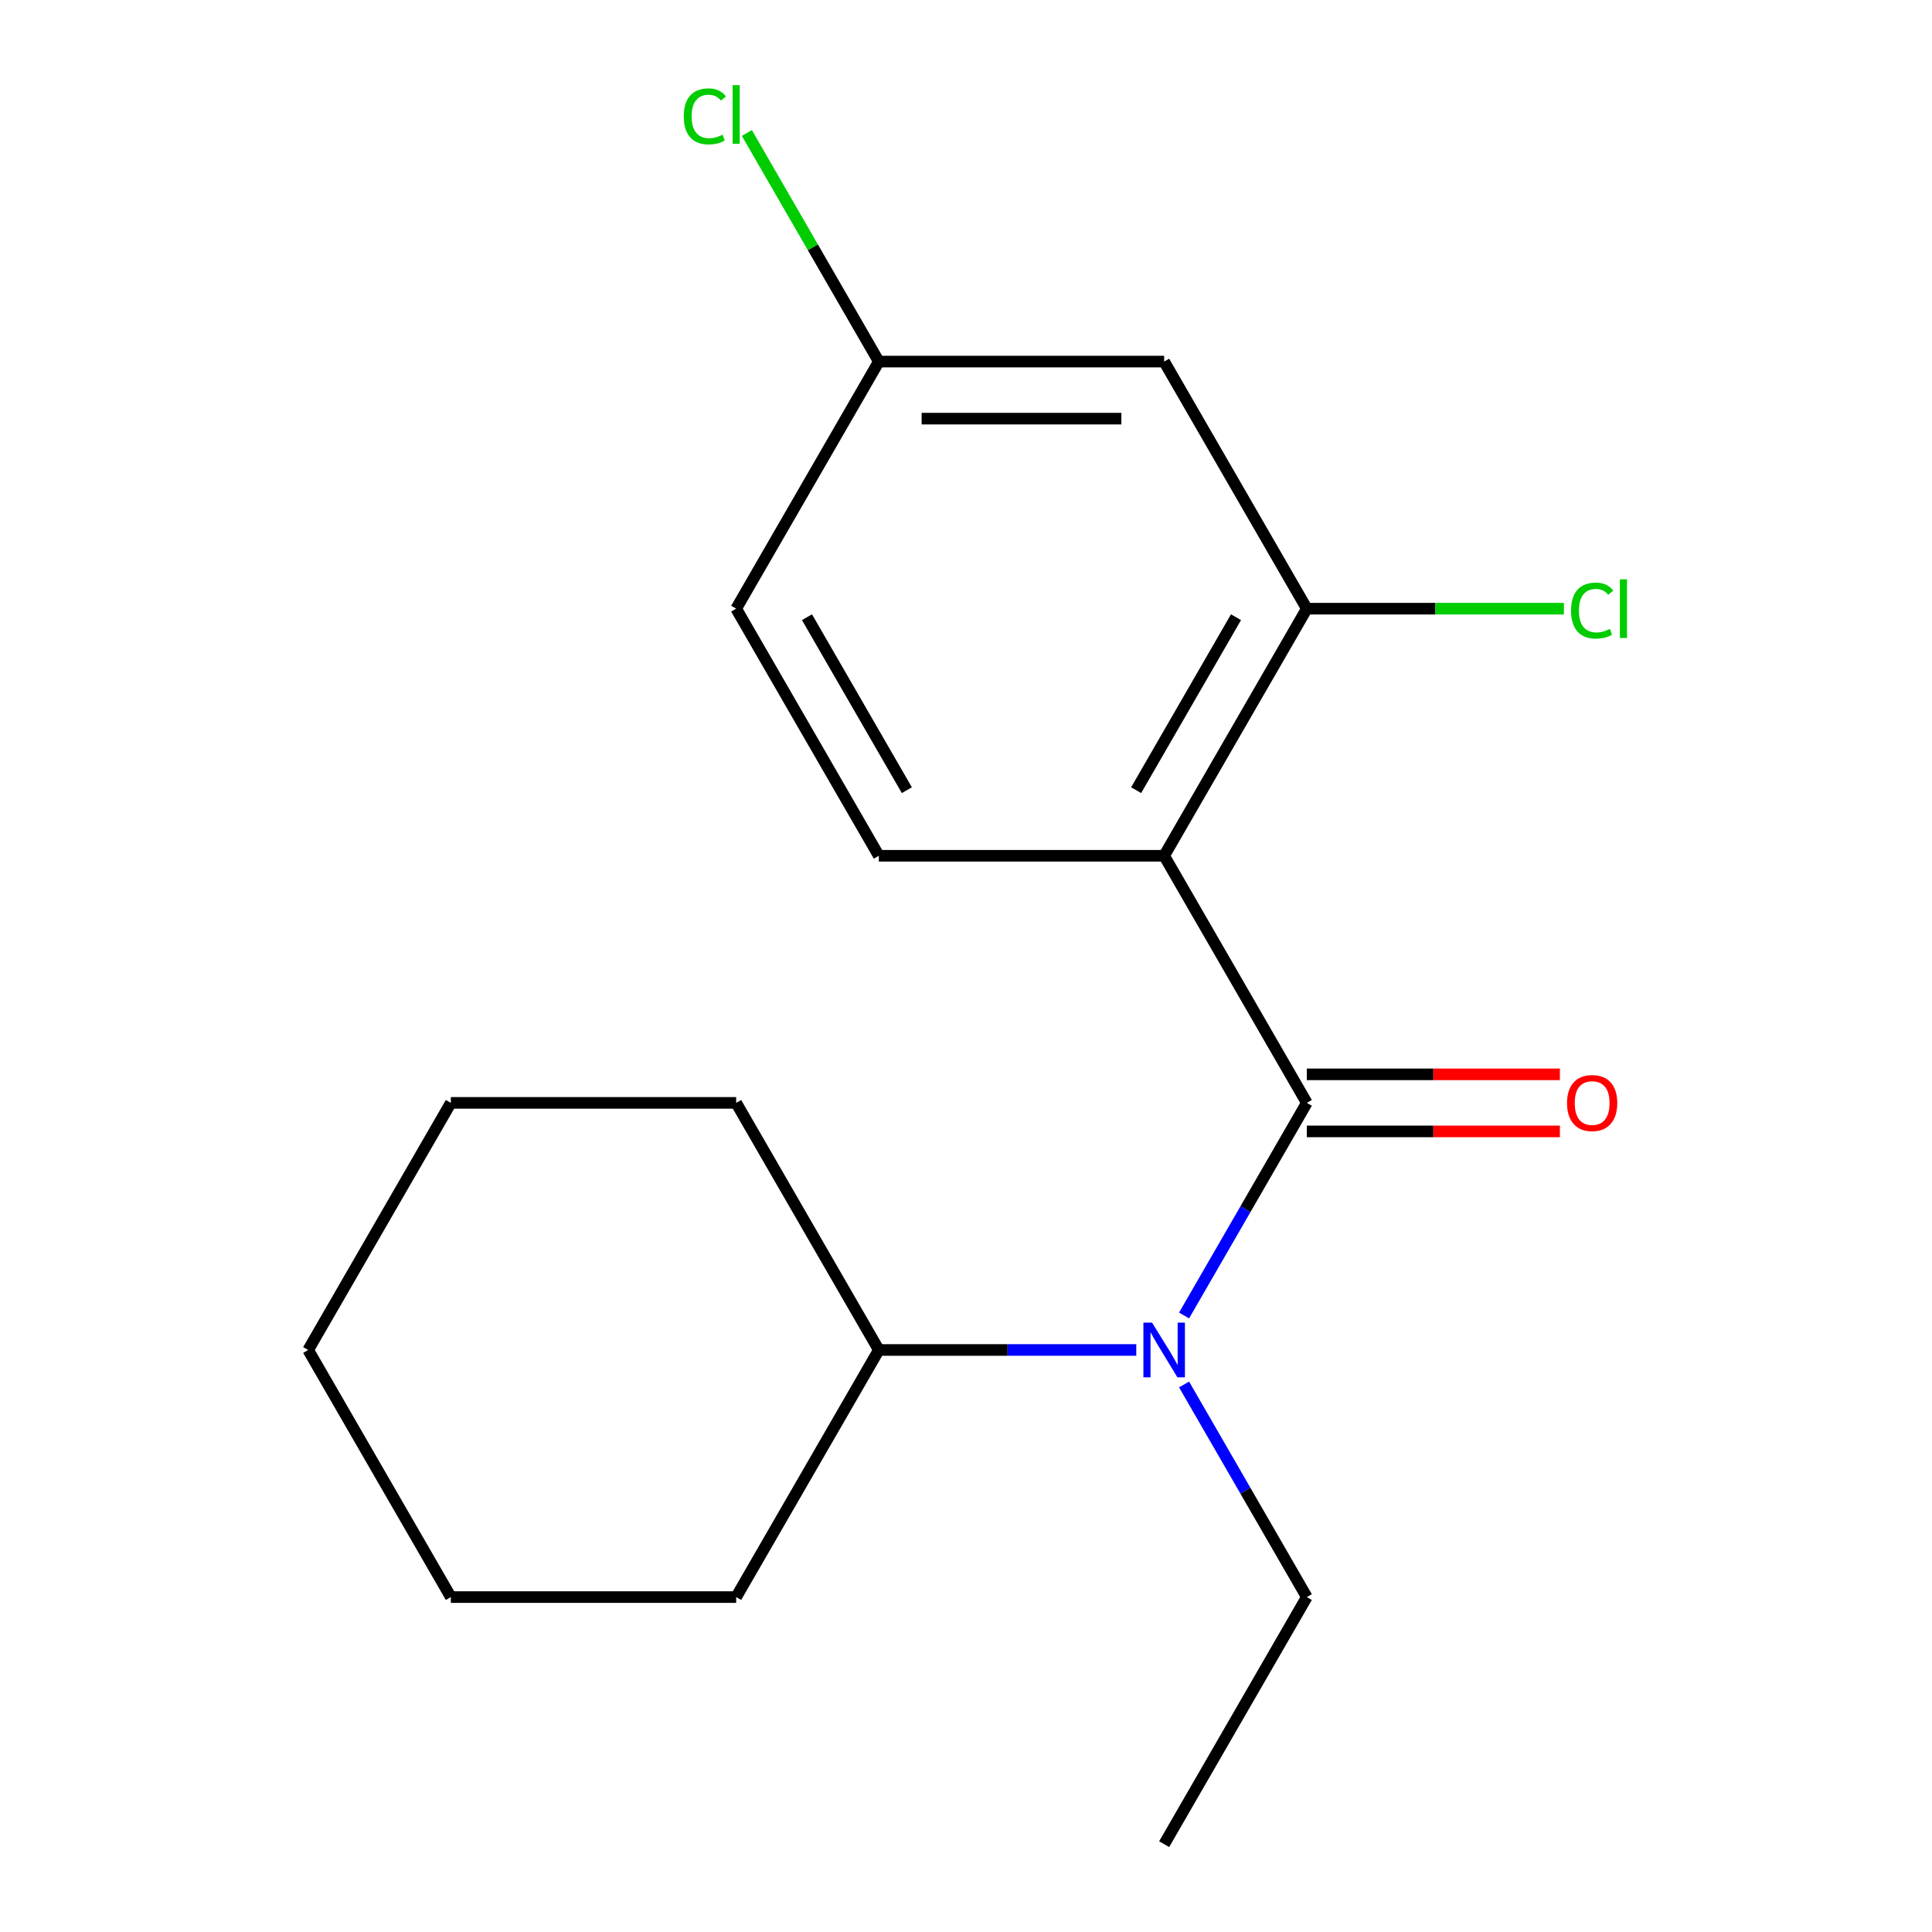 <?xml version='1.0' encoding='iso-8859-1'?>
<svg version='1.1' baseProfile='full'
              xmlns='http://www.w3.org/2000/svg'
                      xmlns:rdkit='http://www.rdkit.org/xml'
                      xmlns:xlink='http://www.w3.org/1999/xlink'
                  xml:space='preserve'
width='1000px' height='1000px' viewBox='0 0 1000 1000'>
<!-- END OF HEADER -->
<rect style='opacity:1.0;fill:#FFFFFF;stroke:none' width='1000' height='1000' x='0' y='0'> </rect>
<path class='bond-0' d='M 676.408,570.848 L 602.566,442.949' style='fill:none;fill-rule:evenodd;stroke:#000000;stroke-width:6px;stroke-linecap:butt;stroke-linejoin:miter;stroke-opacity:1' />
<path class='bond-1' d='M 676.408,570.848 L 644.641,625.872' style='fill:none;fill-rule:evenodd;stroke:#000000;stroke-width:6px;stroke-linecap:butt;stroke-linejoin:miter;stroke-opacity:1' />
<path class='bond-1' d='M 644.641,625.872 L 612.873,680.895' style='fill:none;fill-rule:evenodd;stroke:#0000FF;stroke-width:6px;stroke-linecap:butt;stroke-linejoin:miter;stroke-opacity:1' />
<path class='bond-5' d='M 676.408,585.617 L 741.905,585.617' style='fill:none;fill-rule:evenodd;stroke:#000000;stroke-width:6px;stroke-linecap:butt;stroke-linejoin:miter;stroke-opacity:1' />
<path class='bond-5' d='M 741.905,585.617 L 807.401,585.617' style='fill:none;fill-rule:evenodd;stroke:#FF0000;stroke-width:6px;stroke-linecap:butt;stroke-linejoin:miter;stroke-opacity:1' />
<path class='bond-5' d='M 676.408,556.079 L 741.905,556.079' style='fill:none;fill-rule:evenodd;stroke:#000000;stroke-width:6px;stroke-linecap:butt;stroke-linejoin:miter;stroke-opacity:1' />
<path class='bond-5' d='M 741.905,556.079 L 807.401,556.079' style='fill:none;fill-rule:evenodd;stroke:#FF0000;stroke-width:6px;stroke-linecap:butt;stroke-linejoin:miter;stroke-opacity:1' />
<path class='bond-2' d='M 602.566,442.949 L 676.408,315.05' style='fill:none;fill-rule:evenodd;stroke:#000000;stroke-width:6px;stroke-linecap:butt;stroke-linejoin:miter;stroke-opacity:1' />
<path class='bond-2' d='M 588.062,408.995 L 639.752,319.466' style='fill:none;fill-rule:evenodd;stroke:#000000;stroke-width:6px;stroke-linecap:butt;stroke-linejoin:miter;stroke-opacity:1' />
<path class='bond-3' d='M 602.566,442.949 L 454.881,442.949' style='fill:none;fill-rule:evenodd;stroke:#000000;stroke-width:6px;stroke-linecap:butt;stroke-linejoin:miter;stroke-opacity:1' />
<path class='bond-6' d='M 588.134,698.747 L 521.507,698.747' style='fill:none;fill-rule:evenodd;stroke:#0000FF;stroke-width:6px;stroke-linecap:butt;stroke-linejoin:miter;stroke-opacity:1' />
<path class='bond-6' d='M 521.507,698.747 L 454.881,698.747' style='fill:none;fill-rule:evenodd;stroke:#000000;stroke-width:6px;stroke-linecap:butt;stroke-linejoin:miter;stroke-opacity:1' />
<path class='bond-11' d='M 612.873,716.599 L 644.641,771.623' style='fill:none;fill-rule:evenodd;stroke:#0000FF;stroke-width:6px;stroke-linecap:butt;stroke-linejoin:miter;stroke-opacity:1' />
<path class='bond-11' d='M 644.641,771.623 L 676.408,826.646' style='fill:none;fill-rule:evenodd;stroke:#000000;stroke-width:6px;stroke-linecap:butt;stroke-linejoin:miter;stroke-opacity:1' />
<path class='bond-4' d='M 676.408,315.05 L 602.566,187.151' style='fill:none;fill-rule:evenodd;stroke:#000000;stroke-width:6px;stroke-linecap:butt;stroke-linejoin:miter;stroke-opacity:1' />
<path class='bond-8' d='M 676.408,315.05 L 742.945,315.05' style='fill:none;fill-rule:evenodd;stroke:#000000;stroke-width:6px;stroke-linecap:butt;stroke-linejoin:miter;stroke-opacity:1' />
<path class='bond-8' d='M 742.945,315.05 L 809.481,315.05' style='fill:none;fill-rule:evenodd;stroke:#00CC00;stroke-width:6px;stroke-linecap:butt;stroke-linejoin:miter;stroke-opacity:1' />
<path class='bond-9' d='M 454.881,442.949 L 381.038,315.05' style='fill:none;fill-rule:evenodd;stroke:#000000;stroke-width:6px;stroke-linecap:butt;stroke-linejoin:miter;stroke-opacity:1' />
<path class='bond-9' d='M 469.384,408.995 L 417.694,319.466' style='fill:none;fill-rule:evenodd;stroke:#000000;stroke-width:6px;stroke-linecap:butt;stroke-linejoin:miter;stroke-opacity:1' />
<path class='bond-18' d='M 602.566,187.151 L 454.881,187.151' style='fill:none;fill-rule:evenodd;stroke:#000000;stroke-width:6px;stroke-linecap:butt;stroke-linejoin:miter;stroke-opacity:1' />
<path class='bond-18' d='M 580.413,216.688 L 477.033,216.688' style='fill:none;fill-rule:evenodd;stroke:#000000;stroke-width:6px;stroke-linecap:butt;stroke-linejoin:miter;stroke-opacity:1' />
<path class='bond-12' d='M 454.881,698.747 L 381.038,570.848' style='fill:none;fill-rule:evenodd;stroke:#000000;stroke-width:6px;stroke-linecap:butt;stroke-linejoin:miter;stroke-opacity:1' />
<path class='bond-13' d='M 454.881,698.747 L 381.038,826.646' style='fill:none;fill-rule:evenodd;stroke:#000000;stroke-width:6px;stroke-linecap:butt;stroke-linejoin:miter;stroke-opacity:1' />
<path class='bond-7' d='M 454.881,187.151 L 381.038,315.05' style='fill:none;fill-rule:evenodd;stroke:#000000;stroke-width:6px;stroke-linecap:butt;stroke-linejoin:miter;stroke-opacity:1' />
<path class='bond-10' d='M 454.881,187.151 L 420.725,127.992' style='fill:none;fill-rule:evenodd;stroke:#000000;stroke-width:6px;stroke-linecap:butt;stroke-linejoin:miter;stroke-opacity:1' />
<path class='bond-10' d='M 420.725,127.992 L 386.57,68.833' style='fill:none;fill-rule:evenodd;stroke:#00CC00;stroke-width:6px;stroke-linecap:butt;stroke-linejoin:miter;stroke-opacity:1' />
<path class='bond-14' d='M 676.408,826.646 L 602.566,954.545' style='fill:none;fill-rule:evenodd;stroke:#000000;stroke-width:6px;stroke-linecap:butt;stroke-linejoin:miter;stroke-opacity:1' />
<path class='bond-15' d='M 381.038,570.848 L 233.353,570.848' style='fill:none;fill-rule:evenodd;stroke:#000000;stroke-width:6px;stroke-linecap:butt;stroke-linejoin:miter;stroke-opacity:1' />
<path class='bond-16' d='M 381.038,826.646 L 233.353,826.646' style='fill:none;fill-rule:evenodd;stroke:#000000;stroke-width:6px;stroke-linecap:butt;stroke-linejoin:miter;stroke-opacity:1' />
<path class='bond-19' d='M 233.353,570.848 L 159.51,698.747' style='fill:none;fill-rule:evenodd;stroke:#000000;stroke-width:6px;stroke-linecap:butt;stroke-linejoin:miter;stroke-opacity:1' />
<path class='bond-17' d='M 233.353,826.646 L 159.51,698.747' style='fill:none;fill-rule:evenodd;stroke:#000000;stroke-width:6px;stroke-linecap:butt;stroke-linejoin:miter;stroke-opacity:1' />
<path  class='atom-2' d='M 596.306 684.587
L 605.586 699.587
Q 606.506 701.067, 607.986 703.747
Q 609.466 706.427, 609.546 706.587
L 609.546 684.587
L 613.306 684.587
L 613.306 712.907
L 609.426 712.907
L 599.466 696.507
Q 598.306 694.587, 597.066 692.387
Q 595.866 690.187, 595.506 689.507
L 595.506 712.907
L 591.826 712.907
L 591.826 684.587
L 596.306 684.587
' fill='#0000FF'/>
<path  class='atom-6' d='M 811.094 570.928
Q 811.094 564.128, 814.454 560.328
Q 817.814 556.528, 824.094 556.528
Q 830.374 556.528, 833.734 560.328
Q 837.094 564.128, 837.094 570.928
Q 837.094 577.808, 833.694 581.728
Q 830.294 585.608, 824.094 585.608
Q 817.854 585.608, 814.454 581.728
Q 811.094 577.848, 811.094 570.928
M 824.094 582.408
Q 828.414 582.408, 830.734 579.528
Q 833.094 576.608, 833.094 570.928
Q 833.094 565.368, 830.734 562.568
Q 828.414 559.728, 824.094 559.728
Q 819.774 559.728, 817.414 562.528
Q 815.094 565.328, 815.094 570.928
Q 815.094 576.648, 817.414 579.528
Q 819.774 582.408, 824.094 582.408
' fill='#FF0000'/>
<path  class='atom-9' d='M 813.174 316.03
Q 813.174 308.99, 816.454 305.31
Q 819.774 301.59, 826.054 301.59
Q 831.894 301.59, 835.014 305.71
L 832.374 307.87
Q 830.094 304.87, 826.054 304.87
Q 821.774 304.87, 819.494 307.75
Q 817.254 310.59, 817.254 316.03
Q 817.254 321.63, 819.574 324.51
Q 821.934 327.39, 826.494 327.39
Q 829.614 327.39, 833.254 325.51
L 834.374 328.51
Q 832.894 329.47, 830.654 330.03
Q 828.414 330.59, 825.934 330.59
Q 819.774 330.59, 816.454 326.83
Q 813.174 323.07, 813.174 316.03
' fill='#00CC00'/>
<path  class='atom-9' d='M 838.454 299.87
L 842.134 299.87
L 842.134 330.23
L 838.454 330.23
L 838.454 299.87
' fill='#00CC00'/>
<path  class='atom-11' d='M 353.918 60.231
Q 353.918 53.191, 357.198 49.511
Q 360.518 45.791, 366.798 45.791
Q 372.638 45.791, 375.758 49.911
L 373.118 52.071
Q 370.838 49.071, 366.798 49.071
Q 362.518 49.071, 360.238 51.951
Q 357.998 54.791, 357.998 60.231
Q 357.998 65.831, 360.318 68.711
Q 362.678 71.591, 367.238 71.591
Q 370.358 71.591, 373.998 69.711
L 375.118 72.711
Q 373.638 73.671, 371.398 74.231
Q 369.158 74.791, 366.678 74.791
Q 360.518 74.791, 357.198 71.031
Q 353.918 67.271, 353.918 60.231
' fill='#00CC00'/>
<path  class='atom-11' d='M 379.198 44.071
L 382.878 44.071
L 382.878 74.431
L 379.198 74.431
L 379.198 44.071
' fill='#00CC00'/>
</svg>
